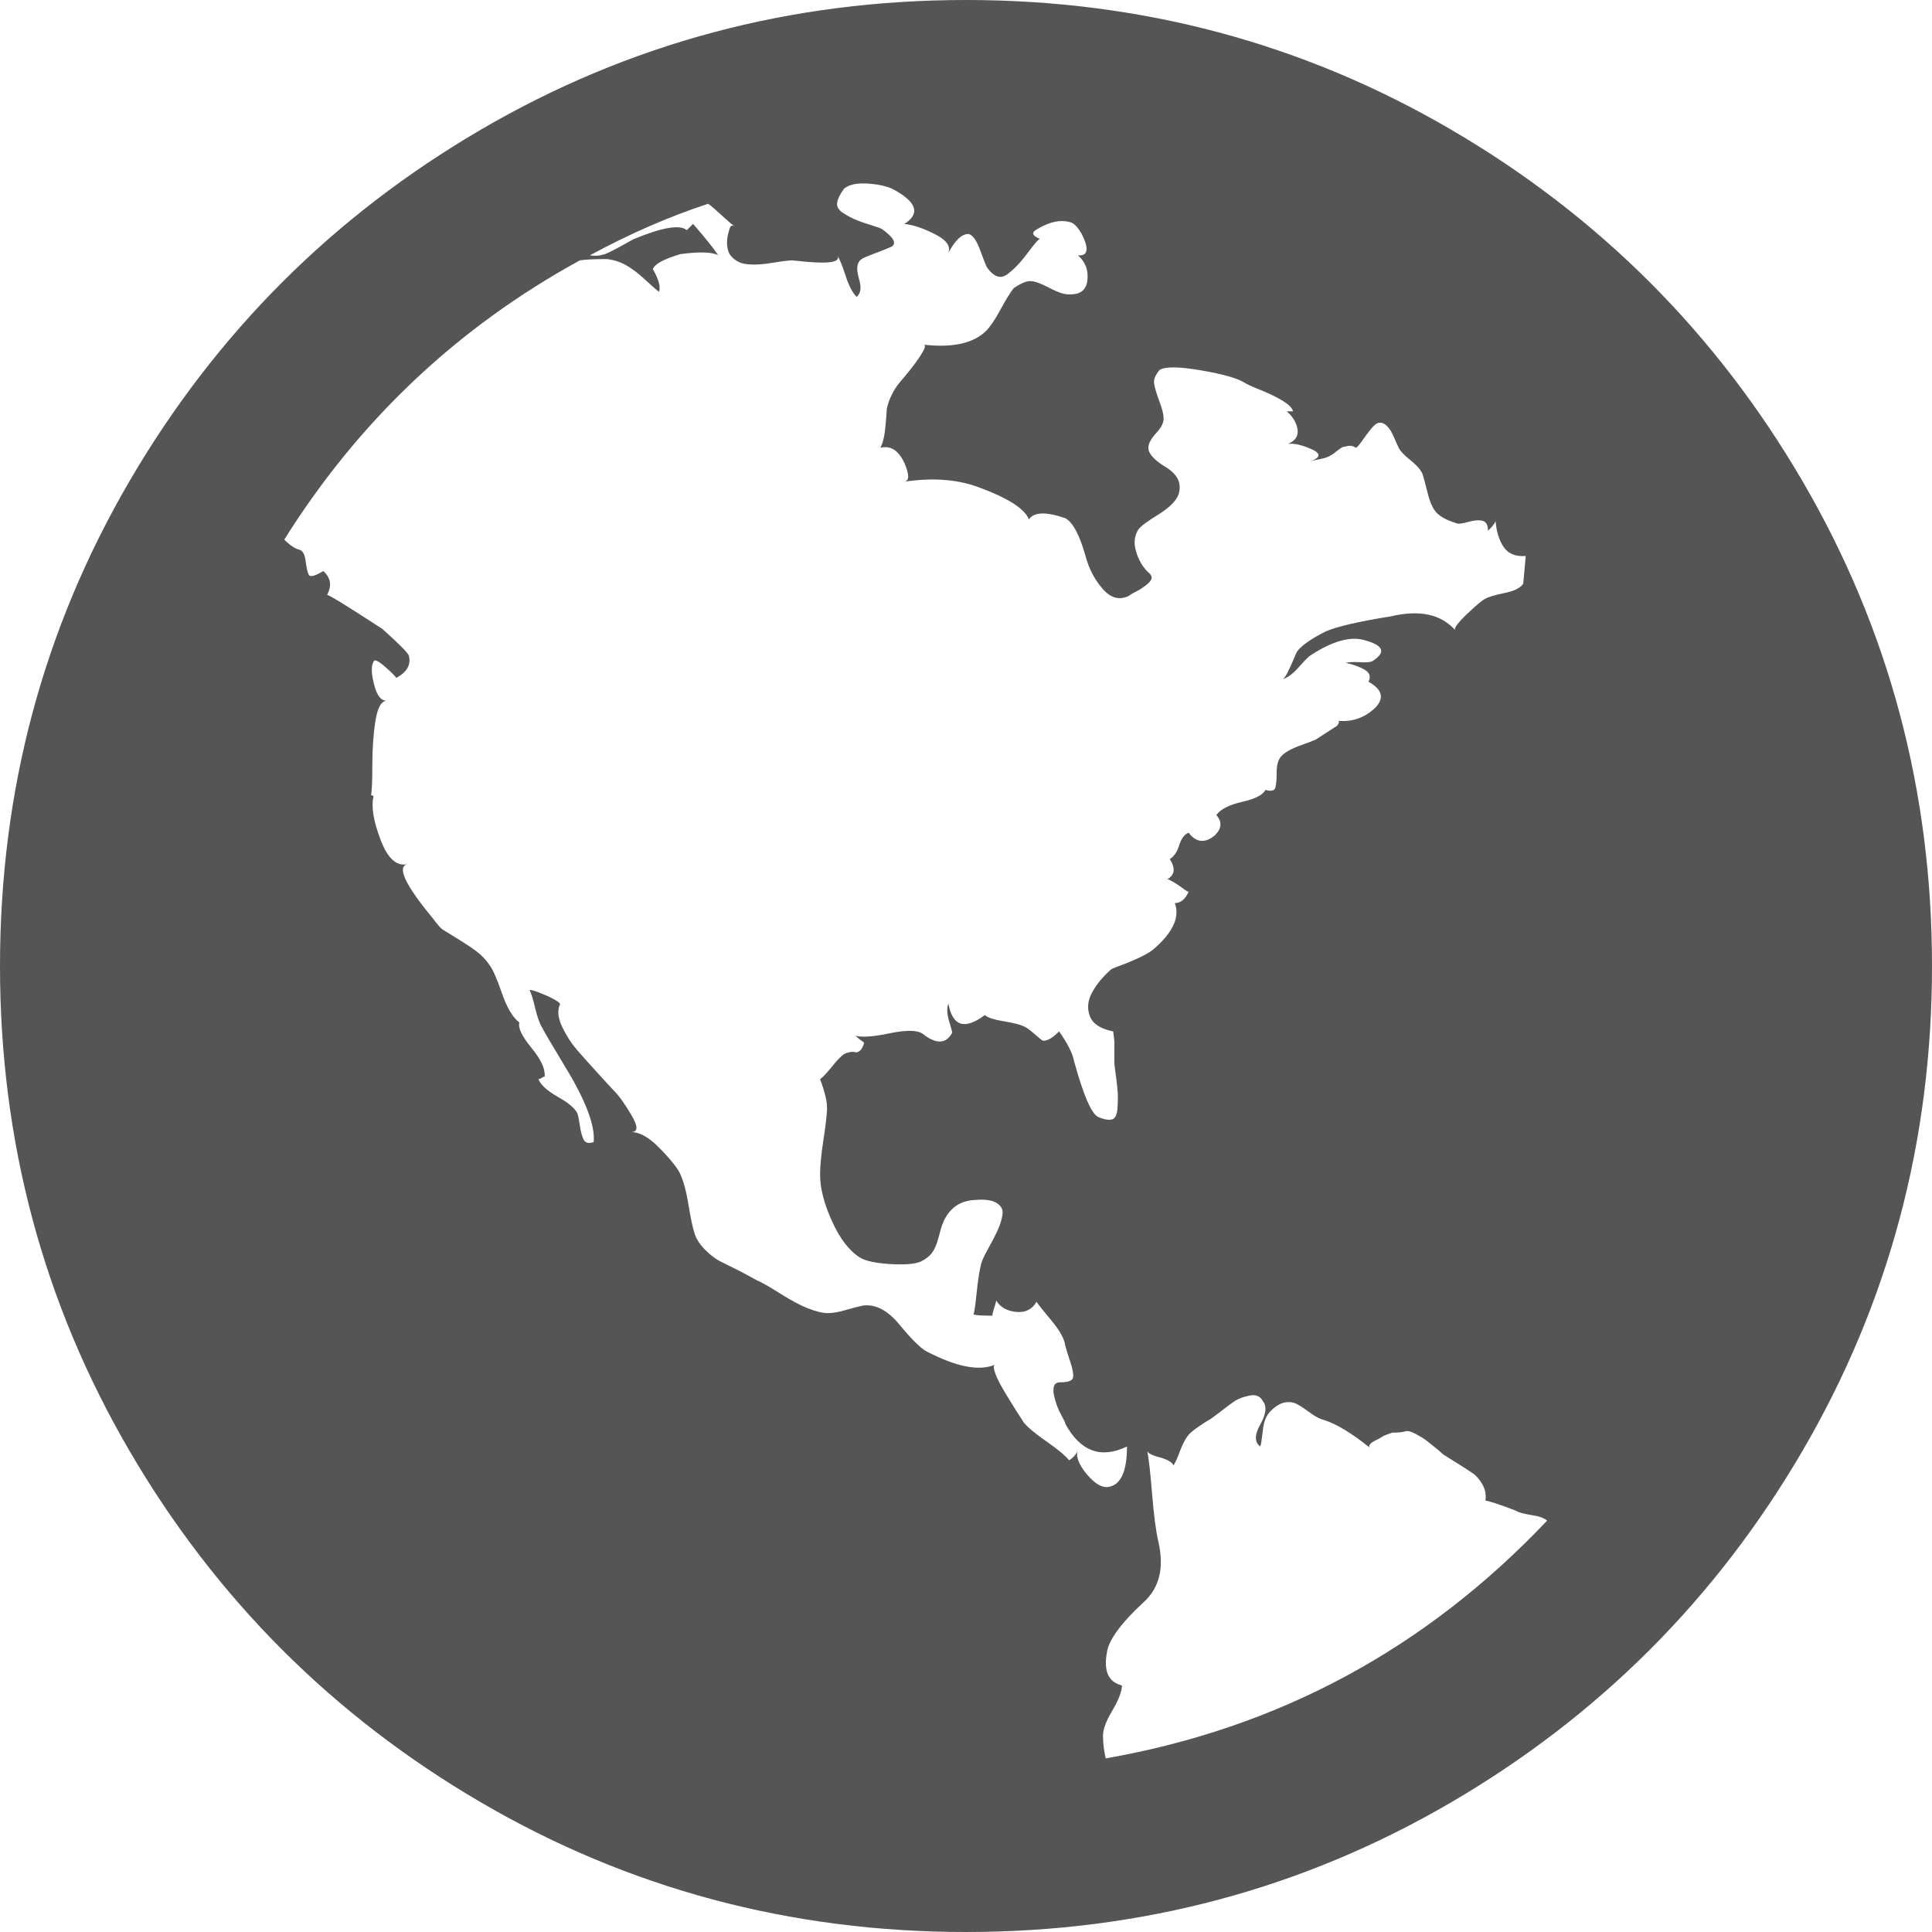 ﻿<?xml version="1.0" encoding="utf-8"?>
<svg version="1.1" xmlns:xlink="http://www.w3.org/1999/xlink" width="21px" height="21px" xmlns="http://www.w3.org/2000/svg">
  <g transform="matrix(1 0 0 1 -19 -27 )">
    <path d="M 5.229 1.408  C 6.838 0.469  8.595 0  10.5 0  C 12.405 0  14.162 0.469  15.771 1.408  C 17.379 2.347  18.653 3.621  19.592 5.229  C 20.531 6.838  21 8.595  21 10.5  C 21 12.405  20.531 14.162  19.592 15.771  C 18.653 17.379  17.379 18.653  15.771 19.592  C 14.162 20.531  12.405 21  10.5 21  C 8.595 21  6.838 20.531  5.229 19.592  C 3.621 18.653  2.347 17.379  1.408 15.771  C 0.469 14.162  0 12.405  0 10.5  C 0 8.595  0.469 6.838  1.408 5.229  C 2.347 3.621  3.621 2.347  5.229 1.408  Z M 14.834 6.959  C 14.679 6.913  14.483 6.968  14.246 7.123  C 14.228 7.132  14.185 7.175  14.116 7.253  C 14.048 7.33  13.986 7.374  13.932 7.383  C 13.95 7.383  13.97 7.36  13.993 7.314  C 14.016 7.269  14.039 7.219  14.062 7.164  C 14.084 7.109  14.1 7.077  14.109 7.068  C 14.164 7.005  14.264 6.936  14.41 6.863  C 14.538 6.809  14.775 6.754  15.121 6.699  C 15.431 6.626  15.663 6.676  15.818 6.85  C 15.8 6.831  15.843 6.772  15.948 6.672  C 16.053 6.572  16.119 6.517  16.146 6.508  C 16.174 6.49  16.242 6.469  16.352 6.446  C 16.461 6.424  16.529 6.389  16.557 6.344  L 16.584 6.043  C 16.475 6.052  16.395 6.02  16.345 5.947  C 16.295 5.874  16.265 5.779  16.256 5.66  C 16.256 5.678  16.229 5.715  16.174 5.77  C 16.174 5.706  16.153 5.669  16.112 5.66  C 16.071 5.651  16.019 5.656  15.955 5.674  C 15.891 5.692  15.85 5.697  15.832 5.688  C 15.741 5.66  15.673 5.626  15.627 5.585  C 15.581 5.544  15.545 5.469  15.518 5.359  C 15.49 5.25  15.472 5.182  15.463 5.154  C 15.445 5.109  15.401 5.059  15.333 5.004  C 15.265 4.949  15.221 4.904  15.203 4.867  C 15.194 4.849  15.183 4.824  15.169 4.792  C 15.155 4.76  15.142 4.73  15.128 4.703  C 15.114 4.676  15.096 4.651  15.073 4.628  C 15.05 4.605  15.025 4.594  14.998 4.594  C 14.971 4.594  14.939 4.617  14.902 4.662  C 14.866 4.708  14.832 4.753  14.8 4.799  C 14.768 4.844  14.747 4.867  14.738 4.867  C 14.711 4.849  14.684 4.842  14.656 4.847  C 14.629 4.851  14.608 4.856  14.595 4.86  C 14.581 4.865  14.561 4.879  14.533 4.901  C 14.506 4.924  14.483 4.94  14.465 4.949  C 14.438 4.967  14.399 4.981  14.349 4.99  C 14.299 4.999  14.26 5.008  14.232 5.018  C 14.369 4.972  14.365 4.922  14.219 4.867  C 14.128 4.831  14.055 4.817  14 4.826  C 14.082 4.79  14.116 4.735  14.103 4.662  C 14.089 4.589  14.05 4.525  13.986 4.471  L 14.055 4.471  C 14.046 4.434  14.007 4.396  13.938 4.354  C 13.87 4.313  13.79 4.275  13.699 4.238  C 13.608 4.202  13.549 4.174  13.521 4.156  C 13.449 4.111  13.294 4.067  13.057 4.026  C 12.82 3.985  12.669 3.983  12.605 4.02  C 12.56 4.074  12.539 4.122  12.544 4.163  C 12.549 4.204  12.567 4.268  12.599 4.354  C 12.631 4.441  12.646 4.498  12.646 4.525  C 12.656 4.58  12.631 4.639  12.571 4.703  C 12.512 4.767  12.482 4.822  12.482 4.867  C 12.482 4.931  12.546 5.002  12.674 5.079  C 12.801 5.157  12.847 5.255  12.811 5.373  C 12.783 5.446  12.71 5.519  12.592 5.592  C 12.473 5.665  12.4 5.719  12.373 5.756  C 12.327 5.829  12.321 5.913  12.353 6.009  C 12.384 6.104  12.432 6.18  12.496 6.234  C 12.514 6.253  12.521 6.271  12.517 6.289  C 12.512 6.307  12.496 6.328  12.469 6.351  C 12.441 6.373  12.416 6.392  12.394 6.405  C 12.371 6.419  12.341 6.435  12.305 6.453  L 12.264 6.48  C 12.163 6.526  12.07 6.499  11.983 6.398  C 11.897 6.298  11.835 6.18  11.799 6.043  C 11.735 5.815  11.662 5.678  11.58 5.633  C 11.37 5.56  11.238 5.564  11.184 5.646  C 11.138 5.528  10.951 5.41  10.623 5.291  C 10.395 5.209  10.131 5.191  9.83 5.236  C 9.885 5.227  9.885 5.159  9.83 5.031  C 9.766 4.895  9.68 4.84  9.57 4.867  C 9.598 4.812  9.616 4.733  9.625 4.628  C 9.634 4.523  9.639 4.462  9.639 4.443  C 9.666 4.325  9.721 4.22  9.803 4.129  C 9.812 4.12  9.844 4.081  9.898 4.013  C 9.953 3.944  9.996 3.883  10.028 3.828  C 10.06 3.773  10.062 3.746  10.035 3.746  C 10.354 3.783  10.582 3.732  10.719 3.596  C 10.764 3.55  10.817 3.473  10.876 3.363  C 10.935 3.254  10.983 3.176  11.02 3.131  C 11.102 3.076  11.165 3.051  11.211 3.056  C 11.257 3.06  11.323 3.085  11.409 3.131  C 11.496 3.176  11.562 3.199  11.607 3.199  C 11.735 3.208  11.806 3.158  11.819 3.049  C 11.833 2.939  11.799 2.848  11.717 2.775  C 11.826 2.785  11.84 2.707  11.758 2.543  C 11.721 2.479  11.685 2.438  11.648 2.42  C 11.539 2.383  11.416 2.406  11.279 2.488  C 11.206 2.525  11.215 2.561  11.307 2.598  C 11.298 2.589  11.254 2.636  11.177 2.741  C 11.099 2.846  11.024 2.926  10.951 2.98  C 10.878 3.035  10.805 3.012  10.732 2.912  C 10.723 2.903  10.698 2.841  10.657 2.728  C 10.616 2.614  10.573 2.552  10.527 2.543  C 10.454 2.543  10.382 2.611  10.309 2.748  C 10.336 2.675  10.286 2.607  10.158 2.543  C 10.031 2.479  9.921 2.443  9.83 2.434  C 10.003 2.324  9.967 2.201  9.721 2.064  C 9.657 2.028  9.563 2.005  9.44 1.996  C 9.317 1.987  9.229 2.005  9.174 2.051  C 9.128 2.115  9.103 2.167  9.099 2.208  C 9.094 2.249  9.117 2.285  9.167 2.317  C 9.217 2.349  9.265 2.374  9.311 2.393  C 9.356 2.411  9.409 2.429  9.468 2.447  C 9.527 2.465  9.566 2.479  9.584 2.488  C 9.712 2.579  9.748 2.643  9.693 2.68  C 9.675 2.689  9.636 2.705  9.577 2.728  C 9.518 2.75  9.465 2.771  9.42 2.789  C 9.374 2.807  9.347 2.826  9.338 2.844  C 9.311 2.88  9.311 2.944  9.338 3.035  C 9.365 3.126  9.356 3.19  9.311 3.227  C 9.265 3.181  9.224 3.101  9.188 2.987  C 9.151 2.873  9.119 2.798  9.092 2.762  C 9.156 2.844  9.042 2.871  8.75 2.844  L 8.613 2.83  C 8.577 2.83  8.504 2.839  8.395 2.857  C 8.285 2.876  8.192 2.88  8.114 2.871  C 8.037 2.862  7.975 2.826  7.93 2.762  C 7.893 2.689  7.893 2.598  7.93 2.488  C 7.939 2.452  7.957 2.443  7.984 2.461  C 7.948 2.434  7.898 2.39  7.834 2.331  C 7.77 2.272  7.725 2.233  7.697 2.215  C 7.278 2.352  6.85 2.538  6.412 2.775  C 6.467 2.785  6.521 2.78  6.576 2.762  C 6.622 2.743  6.681 2.714  6.754 2.673  C 6.827 2.632  6.872 2.607  6.891 2.598  C 7.201 2.47  7.392 2.438  7.465 2.502  L 7.533 2.434  C 7.661 2.579  7.752 2.693  7.807 2.775  C 7.743 2.739  7.606 2.734  7.396 2.762  C 7.214 2.816  7.114 2.871  7.096 2.926  C 7.16 3.035  7.182 3.117  7.164 3.172  C 7.128 3.145  7.075 3.099  7.007 3.035  C 6.938 2.971  6.872 2.921  6.809 2.885  C 6.745 2.848  6.676 2.826  6.604 2.816  C 6.458 2.816  6.357 2.821  6.303 2.83  C 4.972 3.559  3.901 4.571  3.09 5.865  C 3.154 5.929  3.208 5.965  3.254 5.975  C 3.29 5.984  3.313 6.025  3.322 6.098  C 3.331 6.171  3.343 6.221  3.356 6.248  C 3.37 6.275  3.423 6.262  3.514 6.207  C 3.596 6.28  3.609 6.367  3.555 6.467  C 3.564 6.458  3.764 6.581  4.156 6.836  C 4.329 6.991  4.425 7.087  4.443 7.123  C 4.471 7.223  4.425 7.305  4.307 7.369  C 4.298 7.351  4.257 7.31  4.184 7.246  C 4.111 7.182  4.07 7.164  4.061 7.191  C 4.033 7.237  4.035 7.321  4.067 7.444  C 4.099 7.567  4.147 7.624  4.211 7.615  C 4.147 7.615  4.104 7.688  4.081 7.834  C 4.058 7.98  4.047 8.142  4.047 8.319  C 4.047 8.497  4.042 8.604  4.033 8.641  L 4.061 8.654  C 4.033 8.764  4.058 8.921  4.136 9.126  C 4.213 9.331  4.311 9.42  4.43 9.393  C 4.311 9.42  4.402 9.616  4.703 9.98  C 4.758 10.053  4.794 10.094  4.812 10.104  C 4.84 10.122  4.895 10.156  4.977 10.206  C 5.059 10.256  5.127 10.302  5.182 10.343  C 5.236 10.384  5.282 10.432  5.318 10.486  C 5.355 10.532  5.4 10.634  5.455 10.794  C 5.51 10.953  5.574 11.061  5.646 11.115  C 5.628 11.17  5.672 11.261  5.776 11.389  C 5.881 11.516  5.929 11.621  5.92 11.703  C 5.911 11.703  5.899 11.708  5.886 11.717  C 5.872 11.726  5.861 11.73  5.852 11.73  C 5.879 11.794  5.95 11.858  6.063 11.922  C 6.177 11.986  6.248 12.045  6.275 12.1  C 6.285 12.127  6.294 12.173  6.303 12.236  C 6.312 12.3  6.326 12.35  6.344 12.387  C 6.362 12.423  6.398 12.432  6.453 12.414  C 6.471 12.232  6.362 11.949  6.125 11.566  C 5.988 11.339  5.911 11.206  5.893 11.17  C 5.865 11.124  5.84 11.054  5.817 10.958  C 5.795 10.862  5.774 10.796  5.756 10.76  C 5.774 10.76  5.801 10.767  5.838 10.78  C 5.874 10.794  5.913 10.81  5.954 10.828  C 5.995 10.846  6.029 10.865  6.057 10.883  C 6.084 10.901  6.093 10.915  6.084 10.924  C 6.057 10.988  6.066 11.067  6.111 11.163  C 6.157 11.259  6.212 11.343  6.275 11.416  C 6.339 11.489  6.417 11.576  6.508 11.676  C 6.599 11.776  6.654 11.835  6.672 11.854  C 6.727 11.908  6.79 11.997  6.863 12.12  C 6.936 12.243  6.936 12.305  6.863 12.305  C 6.945 12.305  7.036 12.353  7.137 12.448  C 7.237 12.544  7.314 12.633  7.369 12.715  C 7.415 12.788  7.451 12.906  7.479 13.07  C 7.506 13.234  7.529 13.344  7.547 13.398  C 7.565 13.462  7.604 13.524  7.663 13.583  C 7.722 13.642  7.779 13.686  7.834 13.713  L 8.053 13.822  C 8.053 13.822  8.112 13.854  8.23 13.918  C 8.276 13.936  8.36 13.984  8.483 14.062  C 8.606 14.139  8.704 14.191  8.777 14.219  C 8.868 14.255  8.941 14.273  8.996 14.273  C 9.051 14.273  9.117 14.262  9.194 14.239  C 9.272 14.216  9.333 14.201  9.379 14.191  C 9.516 14.173  9.648 14.242  9.775 14.396  C 9.903 14.551  9.999 14.647  10.062 14.684  C 10.391 14.857  10.641 14.907  10.814 14.834  C 10.796 14.843  10.799 14.877  10.821 14.937  C 10.844 14.996  10.881 15.066  10.931 15.148  C 10.981 15.23  11.022 15.297  11.054 15.347  C 11.086 15.397  11.111 15.436  11.129 15.463  C 11.174 15.518  11.257 15.586  11.375 15.668  C 11.493 15.75  11.576 15.818  11.621 15.873  C 11.676 15.837  11.708 15.796  11.717 15.75  C 11.689 15.823  11.721 15.914  11.812 16.023  C 11.904 16.133  11.986 16.178  12.059 16.16  C 12.186 16.133  12.25 15.987  12.25 15.723  C 11.967 15.859  11.744 15.777  11.58 15.477  C 11.58 15.467  11.569 15.442  11.546 15.401  C 11.523 15.36  11.505 15.322  11.491 15.285  C 11.478 15.249  11.466 15.21  11.457 15.169  C 11.448 15.128  11.448 15.094  11.457 15.066  C 11.466 15.039  11.489 15.025  11.525 15.025  C 11.607 15.025  11.653 15.009  11.662 14.978  C 11.671 14.946  11.662 14.889  11.635 14.807  C 11.607 14.725  11.589 14.665  11.58 14.629  C 11.571 14.556  11.521 14.465  11.43 14.355  C 11.339 14.246  11.284 14.178  11.266 14.15  C 11.22 14.232  11.147 14.269  11.047 14.26  C 10.947 14.251  10.874 14.21  10.828 14.137  C 10.828 14.146  10.821 14.171  10.808 14.212  C 10.794 14.253  10.787 14.283  10.787 14.301  C 10.669 14.301  10.6 14.296  10.582 14.287  C 10.591 14.26  10.603 14.18  10.616 14.048  C 10.63 13.916  10.646 13.813  10.664 13.74  C 10.673 13.704  10.698 13.649  10.739 13.576  C 10.78 13.503  10.814 13.437  10.842 13.378  C 10.869 13.319  10.887 13.262  10.896 13.207  C 10.906 13.152  10.885 13.109  10.835 13.077  C 10.785 13.045  10.705 13.034  10.596 13.043  C 10.423 13.052  10.304 13.143  10.24 13.316  C 10.231 13.344  10.217 13.392  10.199 13.46  C 10.181 13.528  10.158 13.581  10.131 13.617  C 10.104 13.654  10.062 13.686  10.008 13.713  C 9.944 13.74  9.835 13.749  9.68 13.74  C 9.525 13.731  9.415 13.708  9.352 13.672  C 9.233 13.599  9.131 13.467  9.044 13.275  C 8.957 13.084  8.914 12.915  8.914 12.77  C 8.914 12.678  8.925 12.558  8.948 12.407  C 8.971 12.257  8.985 12.143  8.989 12.065  C 8.994 11.988  8.969 11.876  8.914 11.73  C 8.941 11.712  8.982 11.669  9.037 11.601  C 9.092 11.532  9.137 11.484  9.174 11.457  C 9.192 11.448  9.213 11.441  9.235 11.437  C 9.258 11.432  9.279 11.432  9.297 11.437  C 9.315 11.441  9.333 11.434  9.352 11.416  C 9.37 11.398  9.383 11.37  9.393 11.334  C 9.383 11.325  9.365 11.311  9.338 11.293  C 9.311 11.266  9.292 11.252  9.283 11.252  C 9.347 11.279  9.477 11.272  9.673 11.231  C 9.869 11.19  9.994 11.197  10.049 11.252  C 10.186 11.352  10.286 11.343  10.35 11.225  C 10.35 11.215  10.338 11.172  10.315 11.095  C 10.293 11.017  10.29 10.956  10.309 10.91  C 10.354 11.156  10.486 11.197  10.705 11.033  C 10.732 11.061  10.803 11.083  10.917 11.102  C 11.031 11.12  11.111 11.143  11.156 11.17  C 11.184 11.188  11.215 11.213  11.252 11.245  C 11.288 11.277  11.313 11.298  11.327 11.307  C 11.341 11.316  11.364 11.313  11.396 11.3  C 11.427 11.286  11.466 11.257  11.512 11.211  C 11.603 11.339  11.658 11.448  11.676 11.539  C 11.776 11.904  11.863 12.104  11.936 12.141  C 11.999 12.168  12.049 12.177  12.086 12.168  C 12.122 12.159  12.143 12.116  12.147 12.038  C 12.152 11.961  12.152 11.897  12.147 11.847  C 12.143 11.797  12.136 11.74  12.127 11.676  L 12.113 11.566  L 12.113 11.32  L 12.1 11.211  C 11.963 11.184  11.879 11.129  11.847 11.047  C 11.815 10.965  11.822 10.881  11.867 10.794  C 11.913 10.707  11.981 10.623  12.072 10.541  C 12.081 10.532  12.118 10.516  12.182 10.493  C 12.245 10.47  12.316 10.441  12.394 10.404  C 12.471 10.368  12.528 10.331  12.564 10.295  C 12.756 10.122  12.824 9.962  12.77 9.816  C 12.833 9.816  12.883 9.775  12.92 9.693  C 12.911 9.693  12.888 9.68  12.852 9.652  C 12.815 9.625  12.781 9.602  12.749 9.584  C 12.717 9.566  12.697 9.557  12.688 9.557  C 12.77 9.511  12.779 9.438  12.715 9.338  C 12.76 9.311  12.795 9.26  12.817 9.188  C 12.84 9.115  12.874 9.069  12.92 9.051  C 13.002 9.16  13.098 9.169  13.207 9.078  C 13.28 9.005  13.285 8.932  13.221 8.859  C 13.266 8.796  13.36 8.748  13.501 8.716  C 13.642 8.684  13.727 8.641  13.754 8.586  C 13.818 8.604  13.854 8.595  13.863 8.559  C 13.872 8.522  13.877 8.467  13.877 8.395  C 13.877 8.322  13.891 8.267  13.918 8.23  C 13.954 8.185  14.023 8.144  14.123 8.107  C 14.223 8.071  14.283 8.048  14.301 8.039  L 14.533 7.889  C 14.561 7.852  14.561 7.834  14.533 7.834  C 14.697 7.852  14.839 7.802  14.957 7.684  C 15.048 7.583  15.021 7.492  14.875 7.41  C 14.902 7.355  14.889 7.312  14.834 7.28  C 14.779 7.248  14.711 7.223  14.629 7.205  C 14.656 7.196  14.709 7.194  14.786 7.198  C 14.864 7.203  14.911 7.196  14.93 7.178  C 15.066 7.087  15.035 7.014  14.834 6.959  Z M 11.99 18.895  C 11.99 18.949  11.999 19.022  12.018 19.113  C 13.895 18.785  15.495 17.924  16.816 16.529  C 16.789 16.502  16.732 16.481  16.646 16.468  C 16.559 16.454  16.502 16.438  16.475 16.42  C 16.311 16.356  16.201 16.32  16.146 16.311  C 16.156 16.247  16.144 16.188  16.112 16.133  C 16.08 16.078  16.044 16.037  16.003 16.01  C 15.962 15.982  15.905 15.946  15.832 15.9  C 15.759 15.855  15.709 15.823  15.682 15.805  C 15.663 15.786  15.632 15.759  15.586 15.723  C 15.54 15.686  15.508 15.661  15.49 15.647  C 15.472 15.634  15.438 15.613  15.388 15.586  C 15.338 15.559  15.299 15.549  15.271 15.559  C 15.244 15.568  15.199 15.572  15.135 15.572  L 15.094 15.586  C 15.066 15.595  15.041 15.606  15.019 15.62  C 14.996 15.634  14.971 15.647  14.943 15.661  C 14.916 15.675  14.898 15.688  14.889 15.702  C 14.88 15.716  14.88 15.727  14.889 15.736  C 14.697 15.581  14.533 15.481  14.396 15.436  C 14.351 15.426  14.301 15.401  14.246 15.36  C 14.191 15.319  14.144 15.287  14.103 15.265  C 14.062 15.242  14.016 15.235  13.966 15.244  C 13.916 15.253  13.863 15.285  13.809 15.34  C 13.763 15.385  13.736 15.454  13.727 15.545  C 13.717 15.636  13.708 15.695  13.699 15.723  C 13.635 15.677  13.635 15.597  13.699 15.483  C 13.763 15.369  13.772 15.285  13.727 15.23  C 13.699 15.176  13.651 15.155  13.583 15.169  C 13.515 15.183  13.46 15.203  13.419 15.23  C 13.378 15.258  13.326 15.297  13.262 15.347  C 13.198 15.397  13.157 15.426  13.139 15.436  C 13.12 15.445  13.082 15.47  13.022 15.511  C 12.963 15.552  12.924 15.586  12.906 15.613  C 12.879 15.65  12.852 15.704  12.824 15.777  C 12.797 15.85  12.774 15.9  12.756 15.928  C 12.738 15.891  12.685 15.862  12.599 15.839  C 12.512 15.816  12.469 15.791  12.469 15.764  C 12.487 15.855  12.505 16.014  12.523 16.242  C 12.542 16.47  12.564 16.643  12.592 16.762  C 12.656 17.044  12.601 17.263  12.428 17.418  C 12.182 17.646  12.049 17.828  12.031 17.965  C 11.995 18.165  12.049 18.284  12.195 18.32  C 12.195 18.384  12.159 18.478  12.086 18.601  C 12.013 18.724  11.981 18.822  11.99 18.895  Z " fill-rule="nonzero" fill="#555555" stroke="none" transform="matrix(1 0 0 1 19 27 )" />
  </g>
</svg>